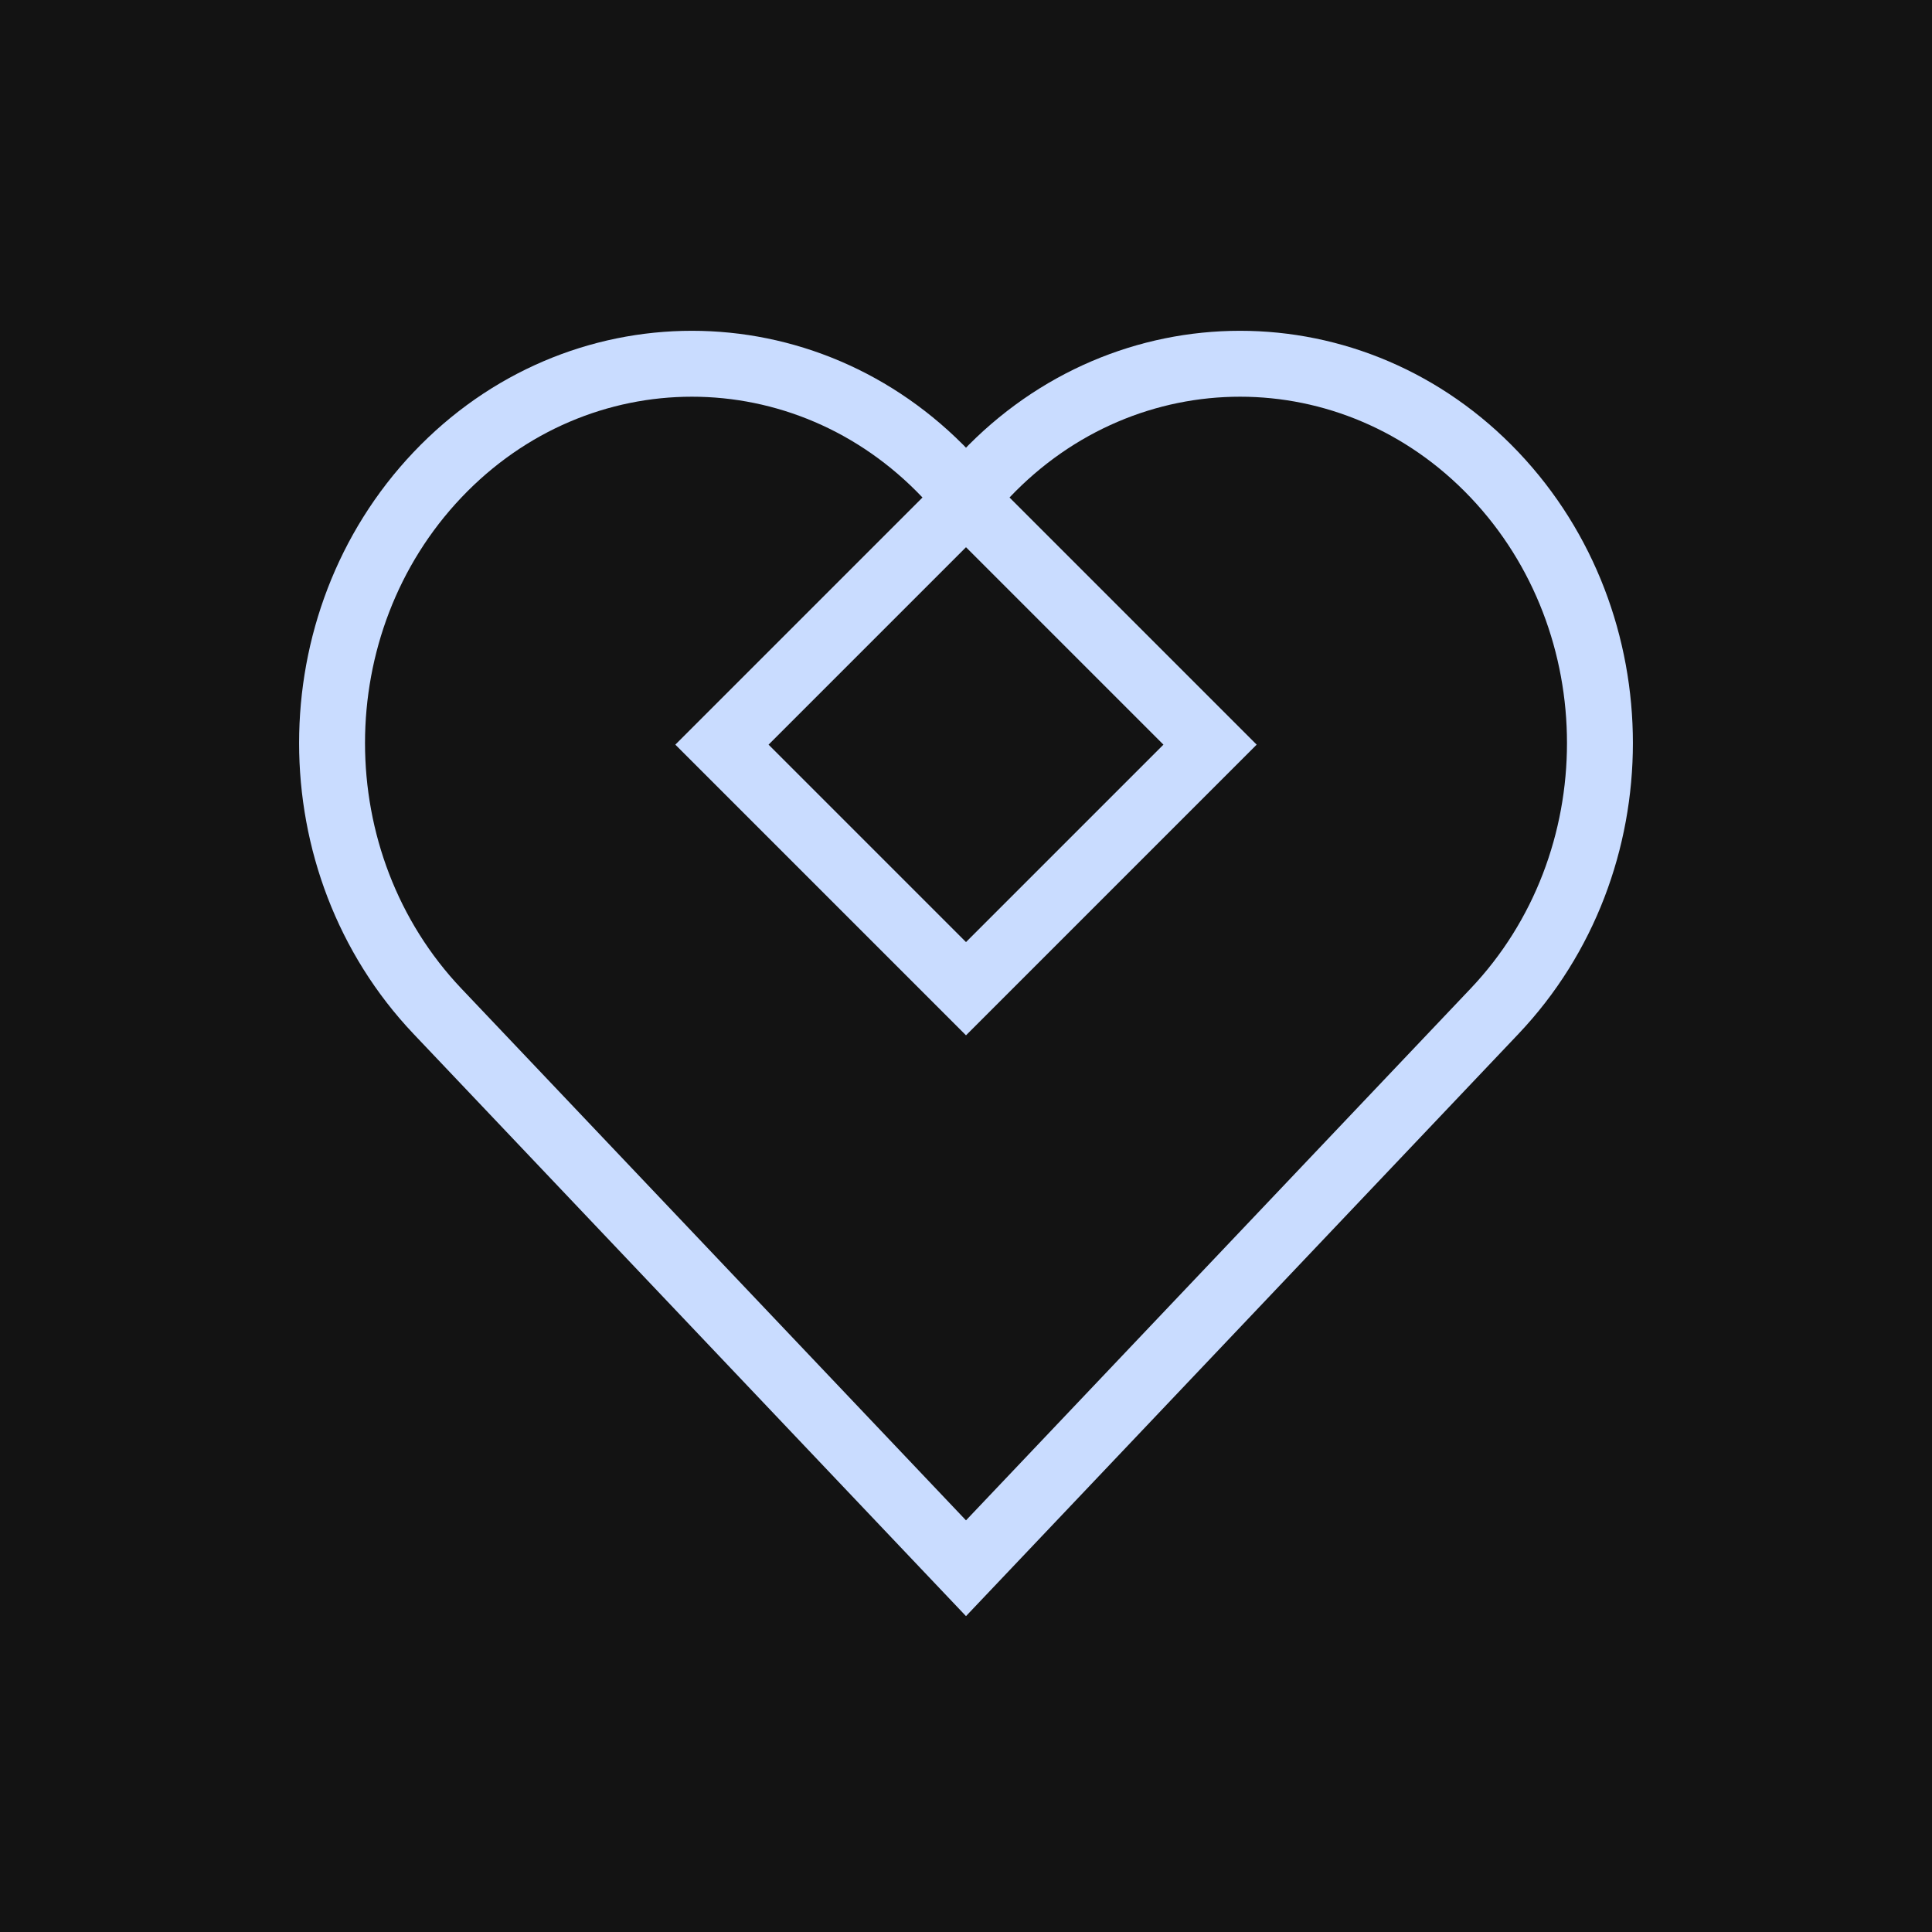 <svg xmlns="http://www.w3.org/2000/svg" version="1.1" xmlns:xlink="http://www.w3.org/1999/xlink" xmlns:svgjs="http://svgjs.dev/svgjs" width="128" height="128"><svg width="128" height="128" viewBox="0 0 128 128" fill="none" xmlns="http://www.w3.org/2000/svg">
<rect width="128" height="128" fill="#131313"></rect>
<path d="M28.983 66.997L64 103.9L99.017 66.997C108.328 57.183 108.328 41.273 99.017 31.46C89.705 21.646 74.608 21.646 65.297 31.46L64 32.826L62.703 31.46C53.392 21.646 38.295 21.646 28.983 31.46C19.672 41.273 19.672 57.183 28.983 66.997Z" stroke="#C9DCFF" stroke-width="4.367"></path>
<path d="M47.831 49.335L64 33.166L80.169 49.335L64 65.504L47.831 49.335Z" stroke="#C9DCFF" stroke-width="4.367"></path>
</svg><style>@media (prefers-color-scheme: light) { :root { filter: none; } }
@media (prefers-color-scheme: dark) { :root { filter: none; } }
</style></svg>